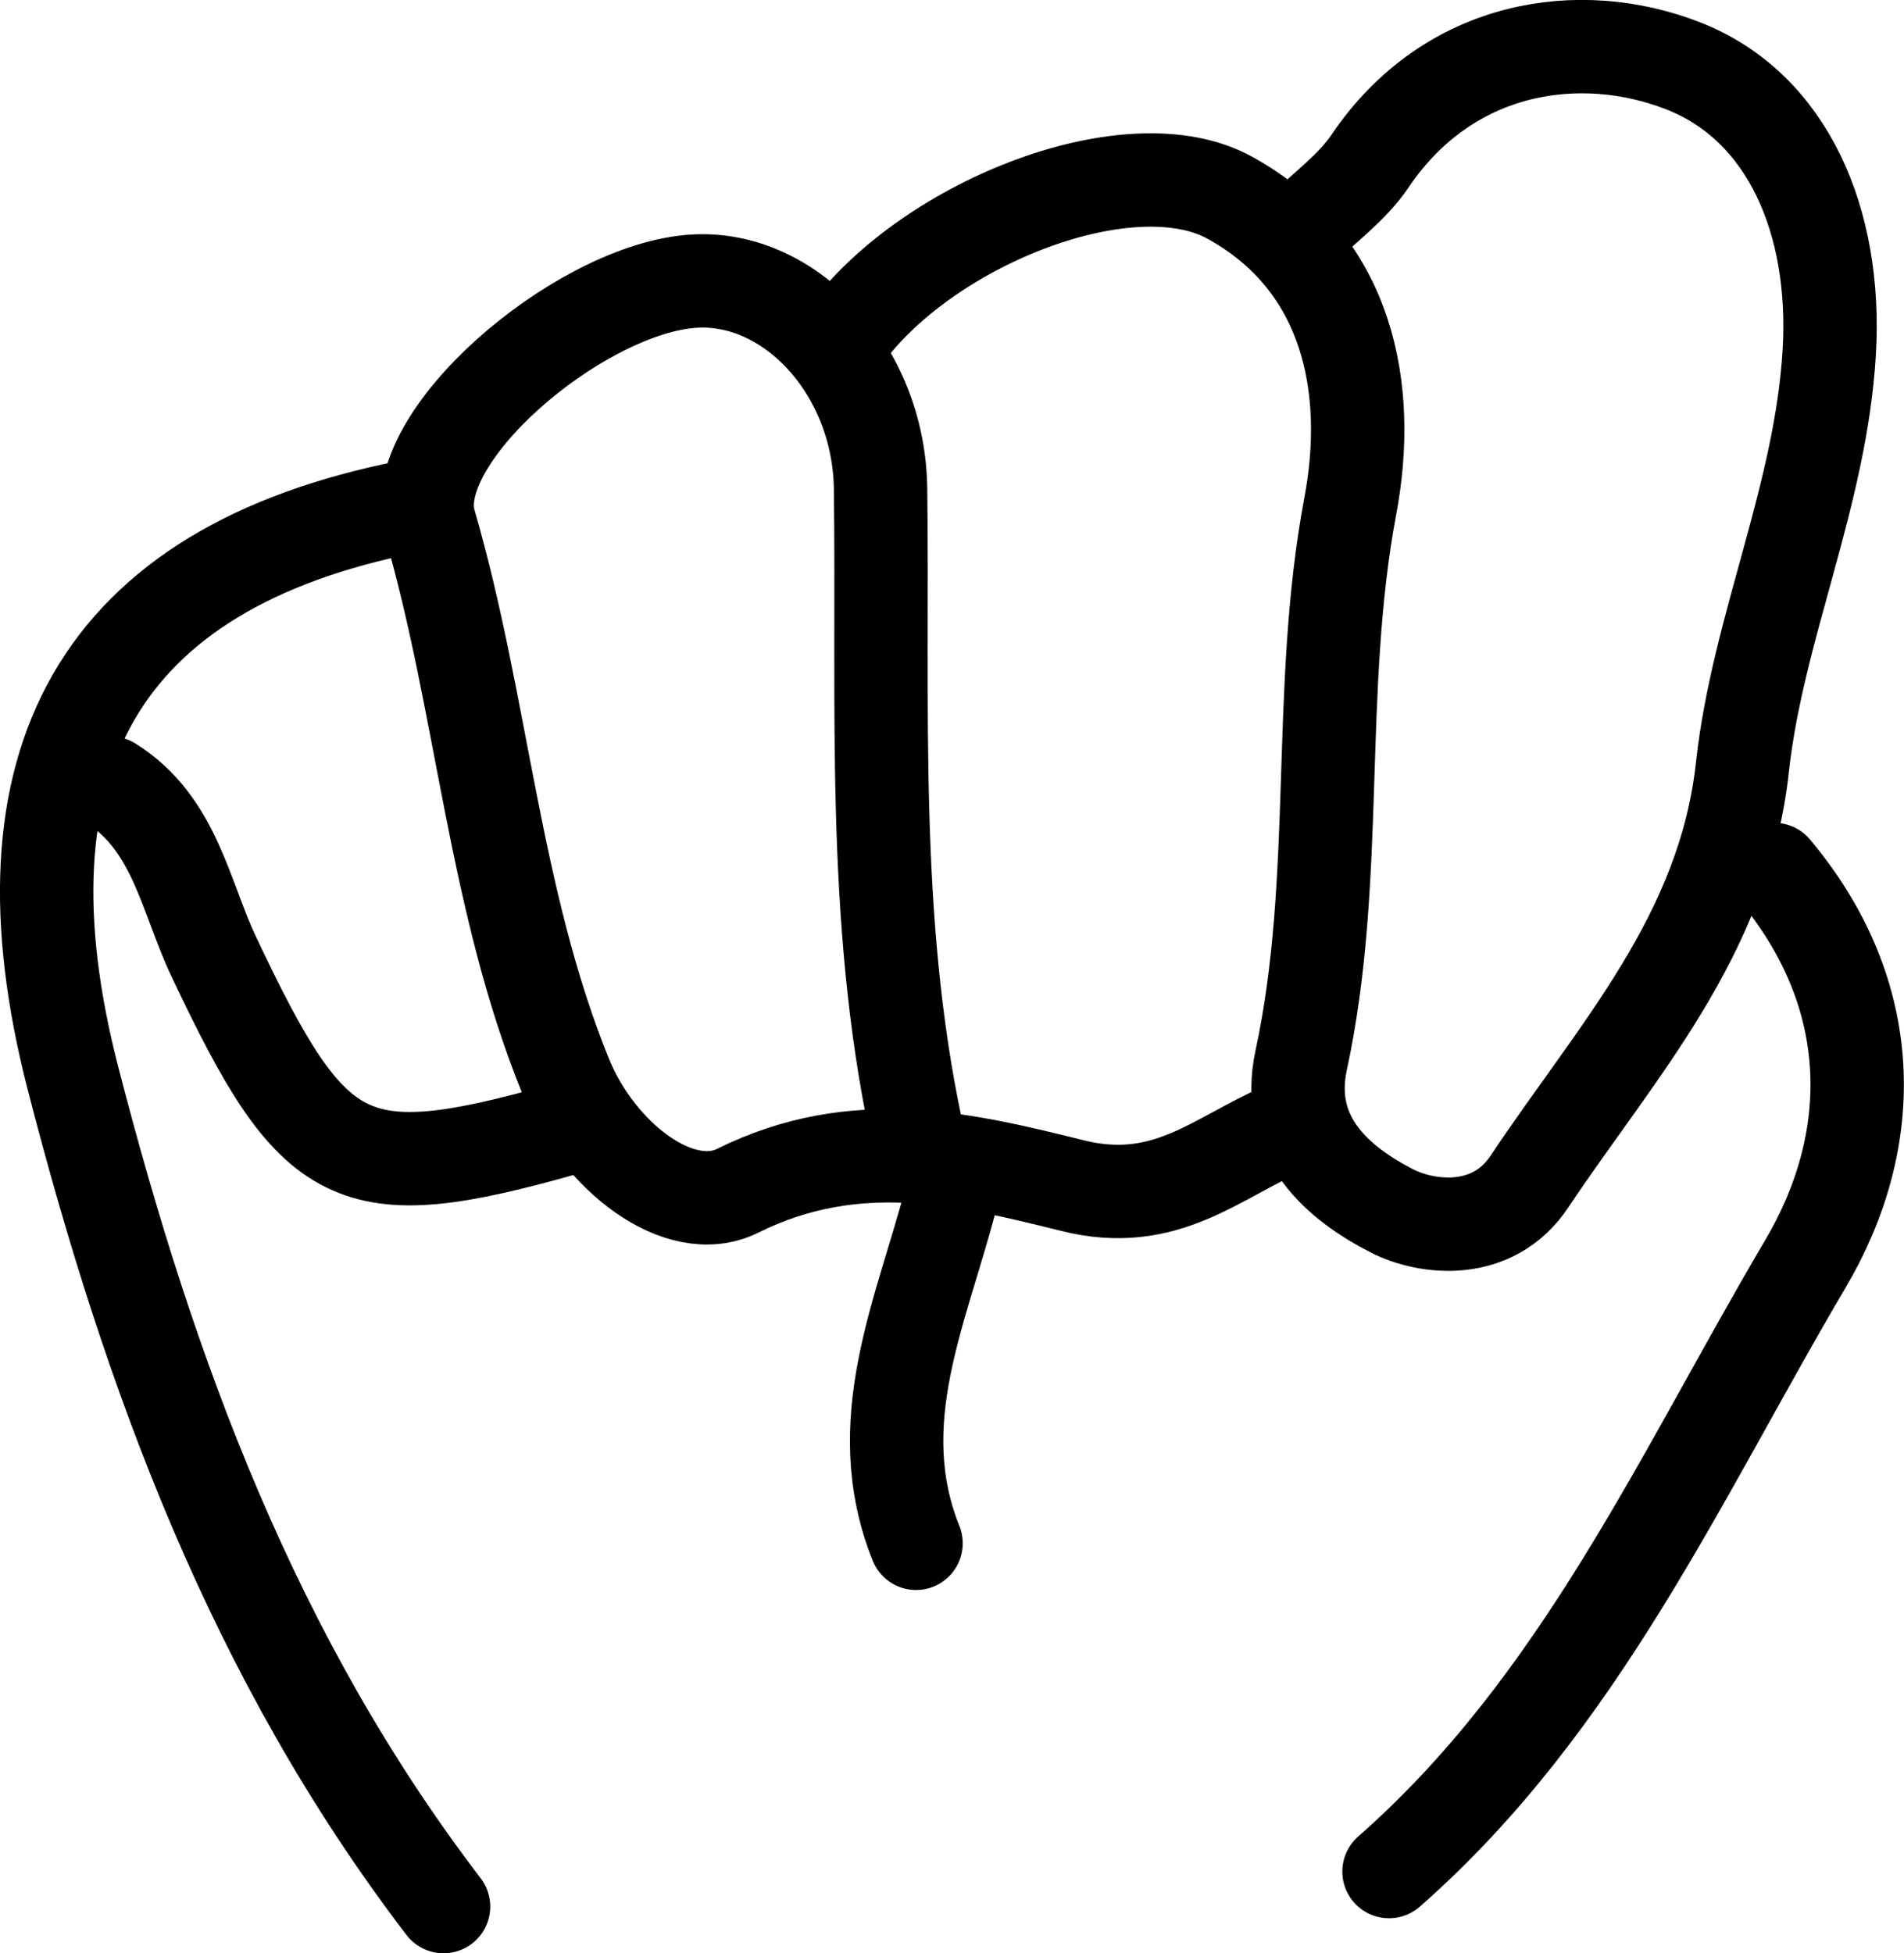<svg xmlns="http://www.w3.org/2000/svg" id="Laag_2" viewBox="13.75 10.25 40.78 41.83"><defs><style>.cls-1{fill:none;stroke:#000;stroke-linecap:round;stroke-linejoin:round;stroke-width:2px;}</style></defs><g id="Laag_1-2"><path class="cls-1" d="M31.88,17.4c1.79-2.4,6.1-4.09,8.22-2.91,2.55,1.41,3.04,4.11,2.57,6.6-.74,3.94-.21,7.96-1.05,11.86-.37,1.69.83,2.66,1.94,3.23.74.38,2.16.56,2.95-.63,1.86-2.79,4.17-5.26,4.56-8.88.33-2.99,1.68-5.8,1.86-8.89.16-2.78-.88-5.24-3.13-6.12-2.2-.86-5.01-.46-6.7,2.03-.38.57-.98,1-1.48,1.49"/><path class="cls-1" d="M22.5,21.1c-6.68,1.32-8.92,5.5-7.19,12.23,1.65,6.4,3.89,12.45,7.94,17.75"/><path class="cls-1" d="M41.25,34.42c-1.44.61-2.53,1.72-4.53,1.22-2.26-.56-4.63-1.15-7.17.11-1.25.62-2.99-.75-3.68-2.44-1.55-3.81-1.78-7.95-2.92-11.87-.52-1.8,3.11-4.92,5.55-5.16,2.11-.21,4.08,1.86,4.11,4.44.06,4.58-.2,9.17.76,13.69"/><path class="cls-1" d="M51.75,28.87c2.24,2.67,2.25,5.78.66,8.46-2.66,4.51-4.83,9.42-8.91,13"/><path class="cls-1" d="M16.12,27.02c1.38.86,1.6,2.44,2.21,3.72,2.15,4.55,2.91,4.99,7.54,3.68"/><path class="cls-1" d="M34.12,35.9c-.63,2.43-1.79,4.81-.75,7.4"/></g></svg>